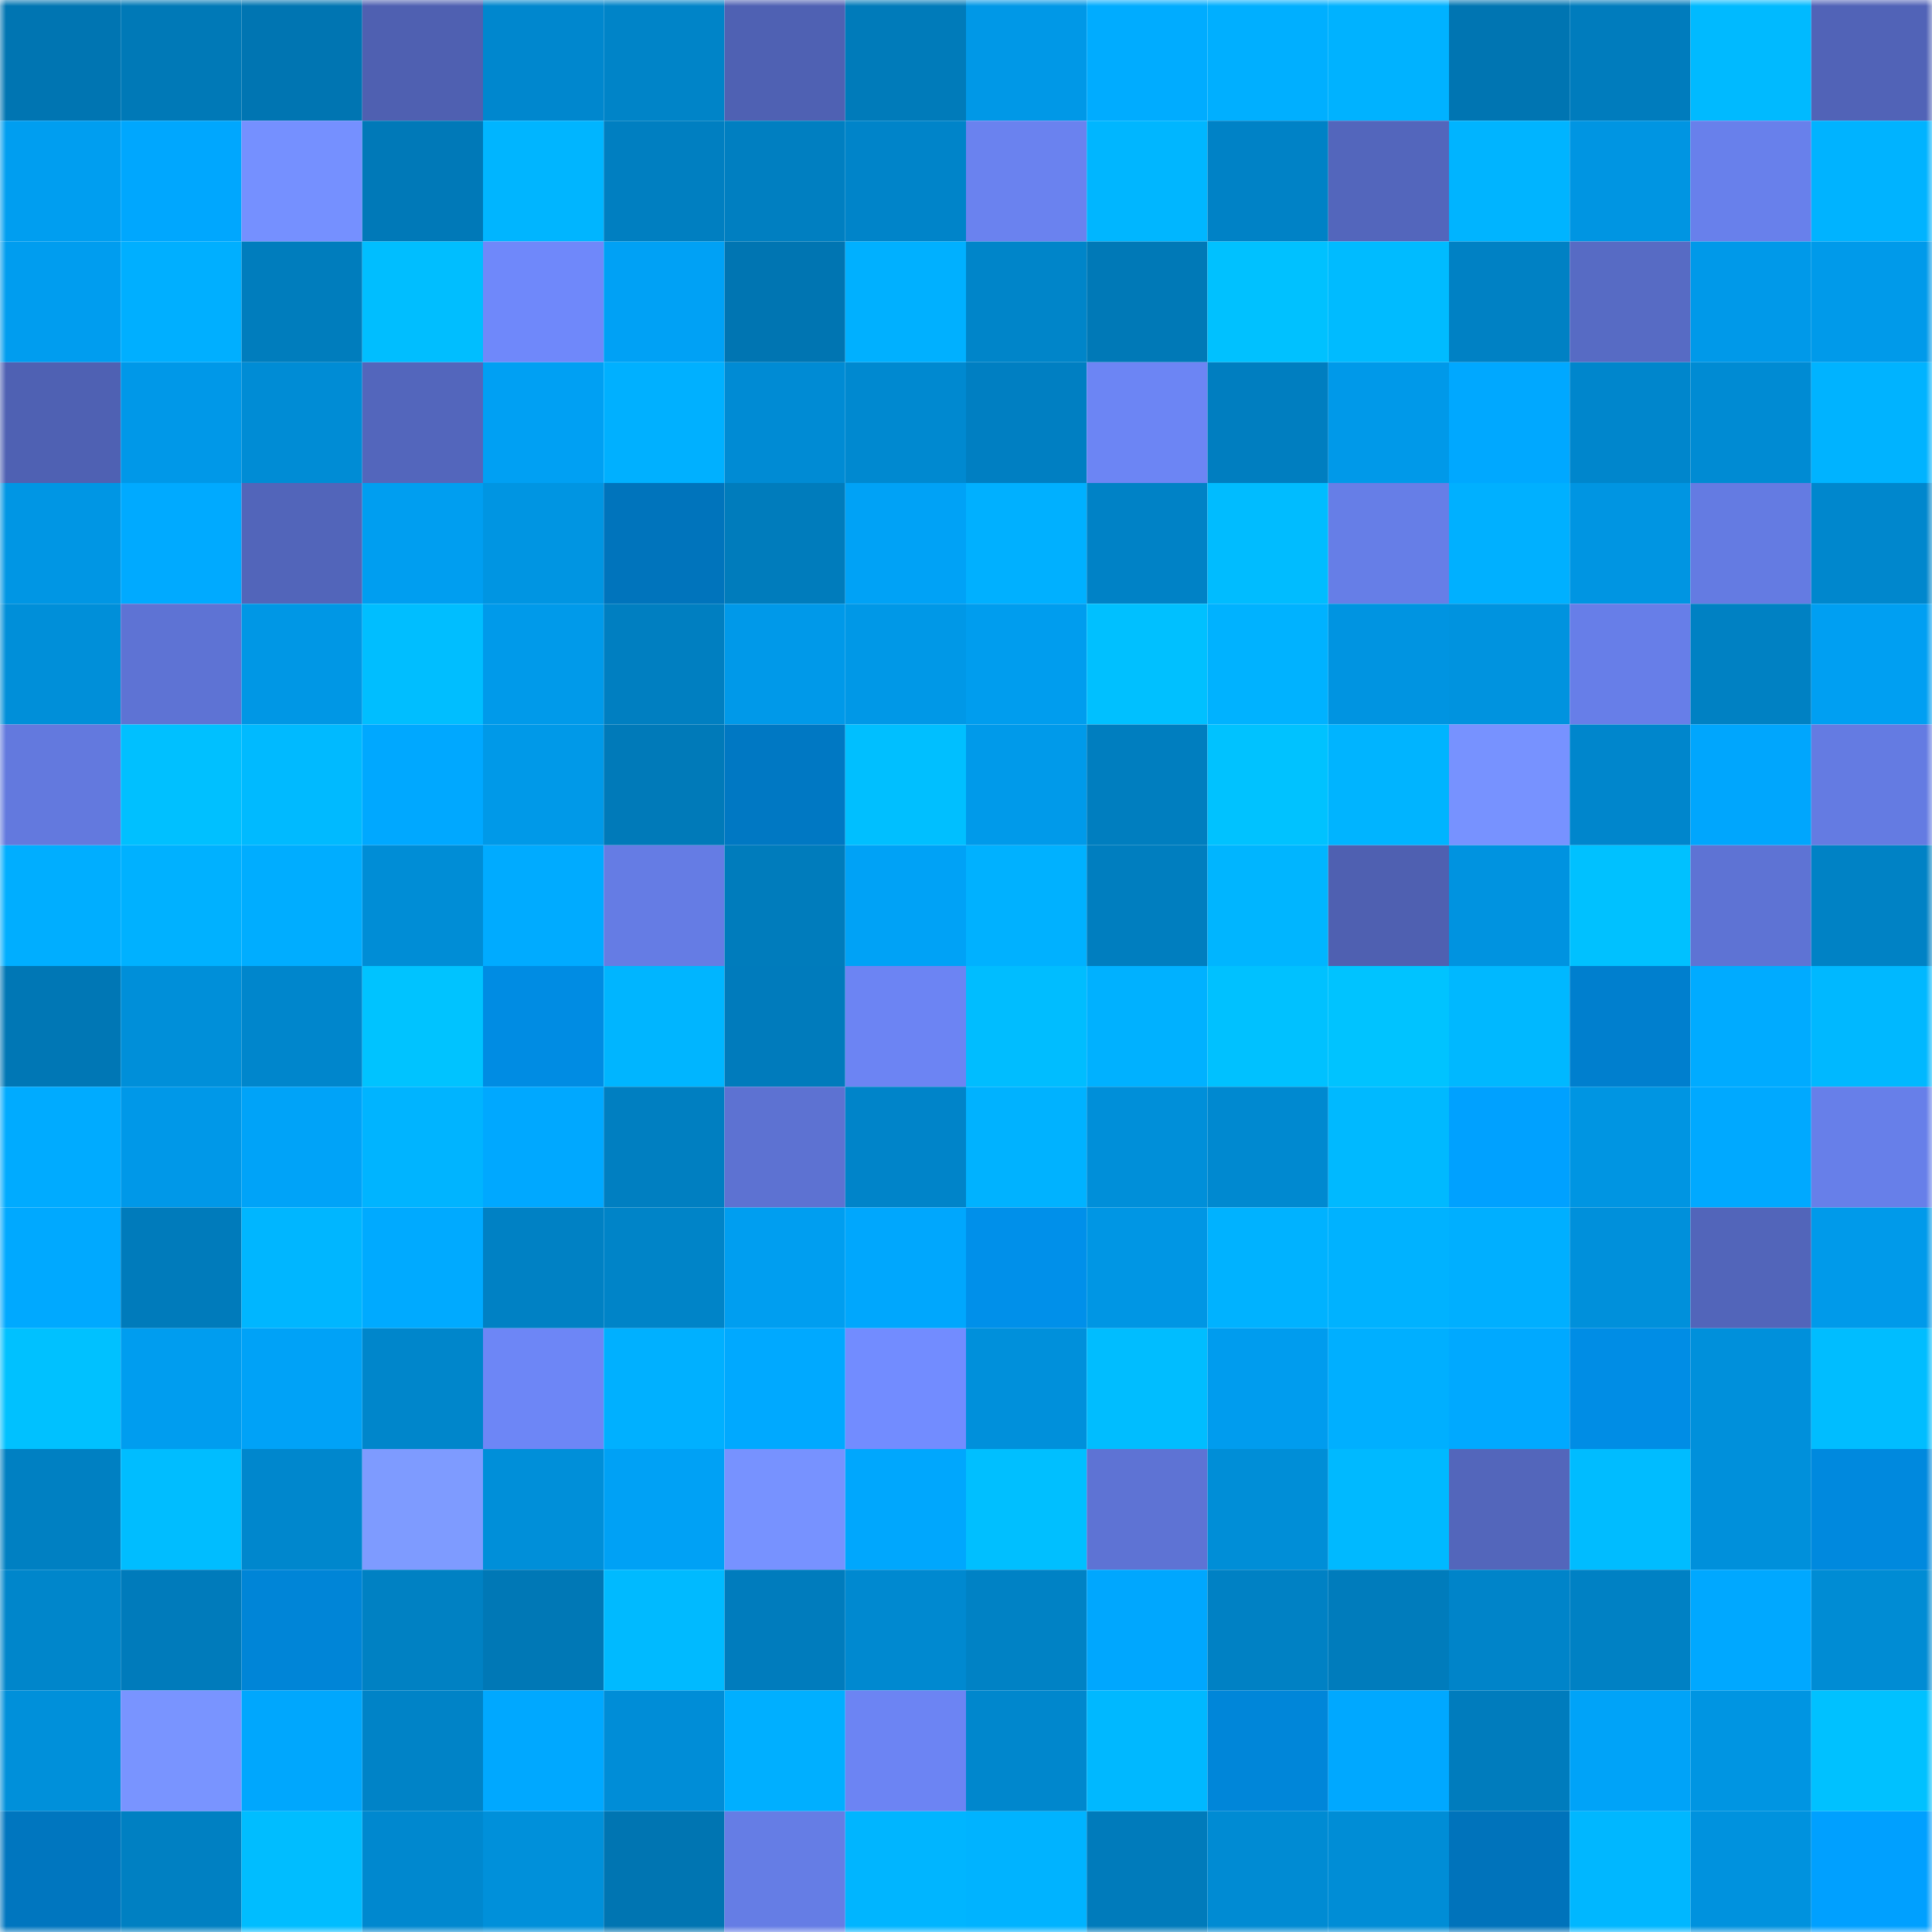 <svg viewBox="0 0 160 160" fill="none" role="img" xmlns="http://www.w3.org/2000/svg" width="240" height="240" name="ens%2Crtoocc.eth"><mask id="810391569" mask-type="alpha" maskUnits="userSpaceOnUse" x="0" y="0" width="160" height="160"><rect width="160" height="160" fill="#FFFFFF"></rect></mask><g mask="url(#810391569)"><rect x="0" y="0" width="10" height="10" fill="#0075b2"></rect><rect x="10" y="0" width="10" height="10" fill="#0079b7"></rect><rect x="20" y="0" width="10" height="10" fill="#0075b2"></rect><rect x="30" y="0" width="10" height="10" fill="#4f60b1"></rect><rect x="40" y="0" width="10" height="10" fill="#0087ce"></rect><rect x="50" y="0" width="10" height="10" fill="#0084c8"></rect><rect x="60" y="0" width="10" height="10" fill="#4f61b3"></rect><rect x="70" y="0" width="10" height="10" fill="#007bba"></rect><rect x="80" y="0" width="10" height="10" fill="#0098e7"></rect><rect x="90" y="0" width="10" height="10" fill="#00acff"></rect><rect x="100" y="0" width="10" height="10" fill="#00afff"></rect><rect x="110" y="0" width="10" height="10" fill="#00b2ff"></rect><rect x="120" y="0" width="10" height="10" fill="#0075b2"></rect><rect x="130" y="0" width="10" height="10" fill="#007cbd"></rect><rect x="140" y="0" width="10" height="10" fill="#00baff"></rect><rect x="150" y="0" width="10" height="10" fill="#5163b7"></rect><rect x="0" y="10" width="10" height="10" fill="#009ef0"></rect><rect x="10" y="10" width="10" height="10" fill="#00a7fe"></rect><rect x="20" y="10" width="10" height="10" fill="#7590ff"></rect><rect x="30" y="10" width="10" height="10" fill="#0079b8"></rect><rect x="40" y="10" width="10" height="10" fill="#00b5ff"></rect><rect x="50" y="10" width="10" height="10" fill="#007fc1"></rect><rect x="60" y="10" width="10" height="10" fill="#007fc1"></rect><rect x="70" y="10" width="10" height="10" fill="#0084c9"></rect><rect x="80" y="10" width="10" height="10" fill="#6a82ef"></rect><rect x="90" y="10" width="10" height="10" fill="#00b6ff"></rect><rect x="100" y="10" width="10" height="10" fill="#0082c6"></rect><rect x="110" y="10" width="10" height="10" fill="#5366bc"></rect><rect x="120" y="10" width="10" height="10" fill="#00b4ff"></rect><rect x="130" y="10" width="10" height="10" fill="#0095e2"></rect><rect x="140" y="10" width="10" height="10" fill="#6880eb"></rect><rect x="150" y="10" width="10" height="10" fill="#00b3ff"></rect><rect x="0" y="20" width="10" height="10" fill="#009def"></rect><rect x="10" y="20" width="10" height="10" fill="#00afff"></rect><rect x="20" y="20" width="10" height="10" fill="#007dbd"></rect><rect x="30" y="20" width="10" height="10" fill="#00beff"></rect><rect x="40" y="20" width="10" height="10" fill="#6f88fa"></rect><rect x="50" y="20" width="10" height="10" fill="#00a1f5"></rect><rect x="60" y="20" width="10" height="10" fill="#0075b2"></rect><rect x="70" y="20" width="10" height="10" fill="#00b0ff"></rect><rect x="80" y="20" width="10" height="10" fill="#0085c9"></rect><rect x="90" y="20" width="10" height="10" fill="#0079b7"></rect><rect x="100" y="20" width="10" height="10" fill="#00c1ff"></rect><rect x="110" y="20" width="10" height="10" fill="#00bbff"></rect><rect x="120" y="20" width="10" height="10" fill="#0081c4"></rect><rect x="130" y="20" width="10" height="10" fill="#576bc4"></rect><rect x="140" y="20" width="10" height="10" fill="#0099e9"></rect><rect x="150" y="20" width="10" height="10" fill="#009aea"></rect><rect x="0" y="30" width="10" height="10" fill="#4f61b3"></rect><rect x="10" y="30" width="10" height="10" fill="#0098e8"></rect><rect x="20" y="30" width="10" height="10" fill="#008cd5"></rect><rect x="30" y="30" width="10" height="10" fill="#5366bc"></rect><rect x="40" y="30" width="10" height="10" fill="#00a0f3"></rect><rect x="50" y="30" width="10" height="10" fill="#00b0ff"></rect><rect x="60" y="30" width="10" height="10" fill="#008bd4"></rect><rect x="70" y="30" width="10" height="10" fill="#0089d0"></rect><rect x="80" y="30" width="10" height="10" fill="#007fc2"></rect><rect x="90" y="30" width="10" height="10" fill="#6c85f4"></rect><rect x="100" y="30" width="10" height="10" fill="#007ec0"></rect><rect x="110" y="30" width="10" height="10" fill="#0099e9"></rect><rect x="120" y="30" width="10" height="10" fill="#00a8ff"></rect><rect x="130" y="30" width="10" height="10" fill="#0086cc"></rect><rect x="140" y="30" width="10" height="10" fill="#008bd3"></rect><rect x="150" y="30" width="10" height="10" fill="#00b3ff"></rect><rect x="0" y="40" width="10" height="10" fill="#0096e4"></rect><rect x="10" y="40" width="10" height="10" fill="#00aaff"></rect><rect x="20" y="40" width="10" height="10" fill="#5265ba"></rect><rect x="30" y="40" width="10" height="10" fill="#009ef0"></rect><rect x="40" y="40" width="10" height="10" fill="#0095e2"></rect><rect x="50" y="40" width="10" height="10" fill="#0074bc"></rect><rect x="60" y="40" width="10" height="10" fill="#007cbc"></rect><rect x="70" y="40" width="10" height="10" fill="#00a2f6"></rect><rect x="80" y="40" width="10" height="10" fill="#00b0ff"></rect><rect x="90" y="40" width="10" height="10" fill="#0082c6"></rect><rect x="100" y="40" width="10" height="10" fill="#00bcff"></rect><rect x="110" y="40" width="10" height="10" fill="#667ee7"></rect><rect x="120" y="40" width="10" height="10" fill="#00b0ff"></rect><rect x="130" y="40" width="10" height="10" fill="#0095e2"></rect><rect x="140" y="40" width="10" height="10" fill="#647be2"></rect><rect x="150" y="40" width="10" height="10" fill="#0087cd"></rect><rect x="0" y="50" width="10" height="10" fill="#008fd9"></rect><rect x="10" y="50" width="10" height="10" fill="#5e73d4"></rect><rect x="20" y="50" width="10" height="10" fill="#0097e5"></rect><rect x="30" y="50" width="10" height="10" fill="#00beff"></rect><rect x="40" y="50" width="10" height="10" fill="#009aea"></rect><rect x="50" y="50" width="10" height="10" fill="#007fc1"></rect><rect x="60" y="50" width="10" height="10" fill="#0099e9"></rect><rect x="70" y="50" width="10" height="10" fill="#0098e7"></rect><rect x="80" y="50" width="10" height="10" fill="#009dee"></rect><rect x="90" y="50" width="10" height="10" fill="#00c0ff"></rect><rect x="100" y="50" width="10" height="10" fill="#00b2ff"></rect><rect x="110" y="50" width="10" height="10" fill="#0094e1"></rect><rect x="120" y="50" width="10" height="10" fill="#0093df"></rect><rect x="130" y="50" width="10" height="10" fill="#677ee8"></rect><rect x="140" y="50" width="10" height="10" fill="#0081c3"></rect><rect x="150" y="50" width="10" height="10" fill="#009ff2"></rect><rect x="0" y="60" width="10" height="10" fill="#6379de"></rect><rect x="10" y="60" width="10" height="10" fill="#00c0ff"></rect><rect x="20" y="60" width="10" height="10" fill="#00baff"></rect><rect x="30" y="60" width="10" height="10" fill="#00a8ff"></rect><rect x="40" y="60" width="10" height="10" fill="#0099e8"></rect><rect x="50" y="60" width="10" height="10" fill="#007ab9"></rect><rect x="60" y="60" width="10" height="10" fill="#0078c3"></rect><rect x="70" y="60" width="10" height="10" fill="#00bfff"></rect><rect x="80" y="60" width="10" height="10" fill="#009aea"></rect><rect x="90" y="60" width="10" height="10" fill="#007ebf"></rect><rect x="100" y="60" width="10" height="10" fill="#00c2ff"></rect><rect x="110" y="60" width="10" height="10" fill="#00b4ff"></rect><rect x="120" y="60" width="10" height="10" fill="#7792ff"></rect><rect x="130" y="60" width="10" height="10" fill="#0086cc"></rect><rect x="140" y="60" width="10" height="10" fill="#00a6fd"></rect><rect x="150" y="60" width="10" height="10" fill="#647be2"></rect><rect x="0" y="70" width="10" height="10" fill="#00aeff"></rect><rect x="10" y="70" width="10" height="10" fill="#00b1ff"></rect><rect x="20" y="70" width="10" height="10" fill="#00adff"></rect><rect x="30" y="70" width="10" height="10" fill="#008dd6"></rect><rect x="40" y="70" width="10" height="10" fill="#00abff"></rect><rect x="50" y="70" width="10" height="10" fill="#657ce4"></rect><rect x="60" y="70" width="10" height="10" fill="#007cbc"></rect><rect x="70" y="70" width="10" height="10" fill="#00a2f6"></rect><rect x="80" y="70" width="10" height="10" fill="#00b1ff"></rect><rect x="90" y="70" width="10" height="10" fill="#007ebf"></rect><rect x="100" y="70" width="10" height="10" fill="#00b5ff"></rect><rect x="110" y="70" width="10" height="10" fill="#4f60b1"></rect><rect x="120" y="70" width="10" height="10" fill="#0093e0"></rect><rect x="130" y="70" width="10" height="10" fill="#00c1ff"></rect><rect x="140" y="70" width="10" height="10" fill="#5e73d4"></rect><rect x="150" y="70" width="10" height="10" fill="#0082c5"></rect><rect x="0" y="80" width="10" height="10" fill="#0077b5"></rect><rect x="10" y="80" width="10" height="10" fill="#008fd9"></rect><rect x="20" y="80" width="10" height="10" fill="#0086cc"></rect><rect x="30" y="80" width="10" height="10" fill="#00c3ff"></rect><rect x="40" y="80" width="10" height="10" fill="#008ce3"></rect><rect x="50" y="80" width="10" height="10" fill="#00b5ff"></rect><rect x="60" y="80" width="10" height="10" fill="#007bbc"></rect><rect x="70" y="80" width="10" height="10" fill="#6c84f3"></rect><rect x="80" y="80" width="10" height="10" fill="#00bdff"></rect><rect x="90" y="80" width="10" height="10" fill="#00b1ff"></rect><rect x="100" y="80" width="10" height="10" fill="#00c1ff"></rect><rect x="110" y="80" width="10" height="10" fill="#00c3ff"></rect><rect x="120" y="80" width="10" height="10" fill="#00b8ff"></rect><rect x="130" y="80" width="10" height="10" fill="#007fce"></rect><rect x="140" y="80" width="10" height="10" fill="#00abff"></rect><rect x="150" y="80" width="10" height="10" fill="#00b8ff"></rect><rect x="0" y="90" width="10" height="10" fill="#00abff"></rect><rect x="10" y="90" width="10" height="10" fill="#0098e8"></rect><rect x="20" y="90" width="10" height="10" fill="#00a3f8"></rect><rect x="30" y="90" width="10" height="10" fill="#00b4ff"></rect><rect x="40" y="90" width="10" height="10" fill="#00a8ff"></rect><rect x="50" y="90" width="10" height="10" fill="#007fc1"></rect><rect x="60" y="90" width="10" height="10" fill="#5d72d2"></rect><rect x="70" y="90" width="10" height="10" fill="#0084c9"></rect><rect x="80" y="90" width="10" height="10" fill="#00b2ff"></rect><rect x="90" y="90" width="10" height="10" fill="#008fd9"></rect><rect x="100" y="90" width="10" height="10" fill="#0089d0"></rect><rect x="110" y="90" width="10" height="10" fill="#00b9ff"></rect><rect x="120" y="90" width="10" height="10" fill="#00a1ff"></rect><rect x="130" y="90" width="10" height="10" fill="#0095e2"></rect><rect x="140" y="90" width="10" height="10" fill="#00a9ff"></rect><rect x="150" y="90" width="10" height="10" fill="#677fe9"></rect><rect x="0" y="100" width="10" height="10" fill="#00a9ff"></rect><rect x="10" y="100" width="10" height="10" fill="#007bbb"></rect><rect x="20" y="100" width="10" height="10" fill="#00b6ff"></rect><rect x="30" y="100" width="10" height="10" fill="#00aaff"></rect><rect x="40" y="100" width="10" height="10" fill="#0081c4"></rect><rect x="50" y="100" width="10" height="10" fill="#0084c8"></rect><rect x="60" y="100" width="10" height="10" fill="#009ef0"></rect><rect x="70" y="100" width="10" height="10" fill="#00a7fd"></rect><rect x="80" y="100" width="10" height="10" fill="#0090ea"></rect><rect x="90" y="100" width="10" height="10" fill="#0096e4"></rect><rect x="100" y="100" width="10" height="10" fill="#00b2ff"></rect><rect x="110" y="100" width="10" height="10" fill="#00b2ff"></rect><rect x="120" y="100" width="10" height="10" fill="#00afff"></rect><rect x="130" y="100" width="10" height="10" fill="#0090db"></rect><rect x="140" y="100" width="10" height="10" fill="#5265ba"></rect><rect x="150" y="100" width="10" height="10" fill="#009aea"></rect><rect x="0" y="110" width="10" height="10" fill="#00c1ff"></rect><rect x="10" y="110" width="10" height="10" fill="#009def"></rect><rect x="20" y="110" width="10" height="10" fill="#00a2f7"></rect><rect x="30" y="110" width="10" height="10" fill="#0086cb"></rect><rect x="40" y="110" width="10" height="10" fill="#6d86f6"></rect><rect x="50" y="110" width="10" height="10" fill="#00b0ff"></rect><rect x="60" y="110" width="10" height="10" fill="#00a9ff"></rect><rect x="70" y="110" width="10" height="10" fill="#728cff"></rect><rect x="80" y="110" width="10" height="10" fill="#0090db"></rect><rect x="90" y="110" width="10" height="10" fill="#00bdff"></rect><rect x="100" y="110" width="10" height="10" fill="#009cee"></rect><rect x="110" y="110" width="10" height="10" fill="#00afff"></rect><rect x="120" y="110" width="10" height="10" fill="#00a9ff"></rect><rect x="130" y="110" width="10" height="10" fill="#008de5"></rect><rect x="140" y="110" width="10" height="10" fill="#0090db"></rect><rect x="150" y="110" width="10" height="10" fill="#00bdff"></rect><rect x="0" y="120" width="10" height="10" fill="#0080c2"></rect><rect x="10" y="120" width="10" height="10" fill="#00bdff"></rect><rect x="20" y="120" width="10" height="10" fill="#0087cd"></rect><rect x="30" y="120" width="10" height="10" fill="#7e9bff"></rect><rect x="40" y="120" width="10" height="10" fill="#008fd9"></rect><rect x="50" y="120" width="10" height="10" fill="#00a1f5"></rect><rect x="60" y="120" width="10" height="10" fill="#7792ff"></rect><rect x="70" y="120" width="10" height="10" fill="#00a7fd"></rect><rect x="80" y="120" width="10" height="10" fill="#00bfff"></rect><rect x="90" y="120" width="10" height="10" fill="#5e73d4"></rect><rect x="100" y="120" width="10" height="10" fill="#008ed7"></rect><rect x="110" y="120" width="10" height="10" fill="#00b9ff"></rect><rect x="120" y="120" width="10" height="10" fill="#5366bb"></rect><rect x="130" y="120" width="10" height="10" fill="#00bcff"></rect><rect x="140" y="120" width="10" height="10" fill="#0090db"></rect><rect x="150" y="120" width="10" height="10" fill="#0089de"></rect><rect x="0" y="130" width="10" height="10" fill="#0086cb"></rect><rect x="10" y="130" width="10" height="10" fill="#007bbb"></rect><rect x="20" y="130" width="10" height="10" fill="#0085d7"></rect><rect x="30" y="130" width="10" height="10" fill="#0081c3"></rect><rect x="40" y="130" width="10" height="10" fill="#0078b6"></rect><rect x="50" y="130" width="10" height="10" fill="#00baff"></rect><rect x="60" y="130" width="10" height="10" fill="#007cbd"></rect><rect x="70" y="130" width="10" height="10" fill="#0089d0"></rect><rect x="80" y="130" width="10" height="10" fill="#0082c5"></rect><rect x="90" y="130" width="10" height="10" fill="#00a7fe"></rect><rect x="100" y="130" width="10" height="10" fill="#0081c4"></rect><rect x="110" y="130" width="10" height="10" fill="#007cbc"></rect><rect x="120" y="130" width="10" height="10" fill="#0084c9"></rect><rect x="130" y="130" width="10" height="10" fill="#0081c4"></rect><rect x="140" y="130" width="10" height="10" fill="#00a8ff"></rect><rect x="150" y="130" width="10" height="10" fill="#008cd4"></rect><rect x="0" y="140" width="10" height="10" fill="#0090da"></rect><rect x="10" y="140" width="10" height="10" fill="#7994ff"></rect><rect x="20" y="140" width="10" height="10" fill="#00a7fd"></rect><rect x="30" y="140" width="10" height="10" fill="#0083c7"></rect><rect x="40" y="140" width="10" height="10" fill="#00a8ff"></rect><rect x="50" y="140" width="10" height="10" fill="#008dd7"></rect><rect x="60" y="140" width="10" height="10" fill="#00afff"></rect><rect x="70" y="140" width="10" height="10" fill="#6c84f3"></rect><rect x="80" y="140" width="10" height="10" fill="#0087cd"></rect><rect x="90" y="140" width="10" height="10" fill="#00b8ff"></rect><rect x="100" y="140" width="10" height="10" fill="#0086d9"></rect><rect x="110" y="140" width="10" height="10" fill="#00a8ff"></rect><rect x="120" y="140" width="10" height="10" fill="#007cbd"></rect><rect x="130" y="140" width="10" height="10" fill="#00a3f8"></rect><rect x="140" y="140" width="10" height="10" fill="#0095e2"></rect><rect x="150" y="140" width="10" height="10" fill="#00c1ff"></rect><rect x="0" y="150" width="10" height="10" fill="#0076bf"></rect><rect x="10" y="150" width="10" height="10" fill="#0080c2"></rect><rect x="20" y="150" width="10" height="10" fill="#00bdff"></rect><rect x="30" y="150" width="10" height="10" fill="#0088cf"></rect><rect x="40" y="150" width="10" height="10" fill="#0090da"></rect><rect x="50" y="150" width="10" height="10" fill="#0075b2"></rect><rect x="60" y="150" width="10" height="10" fill="#657de5"></rect><rect x="70" y="150" width="10" height="10" fill="#00b5ff"></rect><rect x="80" y="150" width="10" height="10" fill="#00b3ff"></rect><rect x="90" y="150" width="10" height="10" fill="#007bbb"></rect><rect x="100" y="150" width="10" height="10" fill="#008bd3"></rect><rect x="110" y="150" width="10" height="10" fill="#008dd6"></rect><rect x="120" y="150" width="10" height="10" fill="#0073bb"></rect><rect x="130" y="150" width="10" height="10" fill="#00b7ff"></rect><rect x="140" y="150" width="10" height="10" fill="#0092de"></rect><rect x="150" y="150" width="10" height="10" fill="#00a0ff"></rect></g></svg>